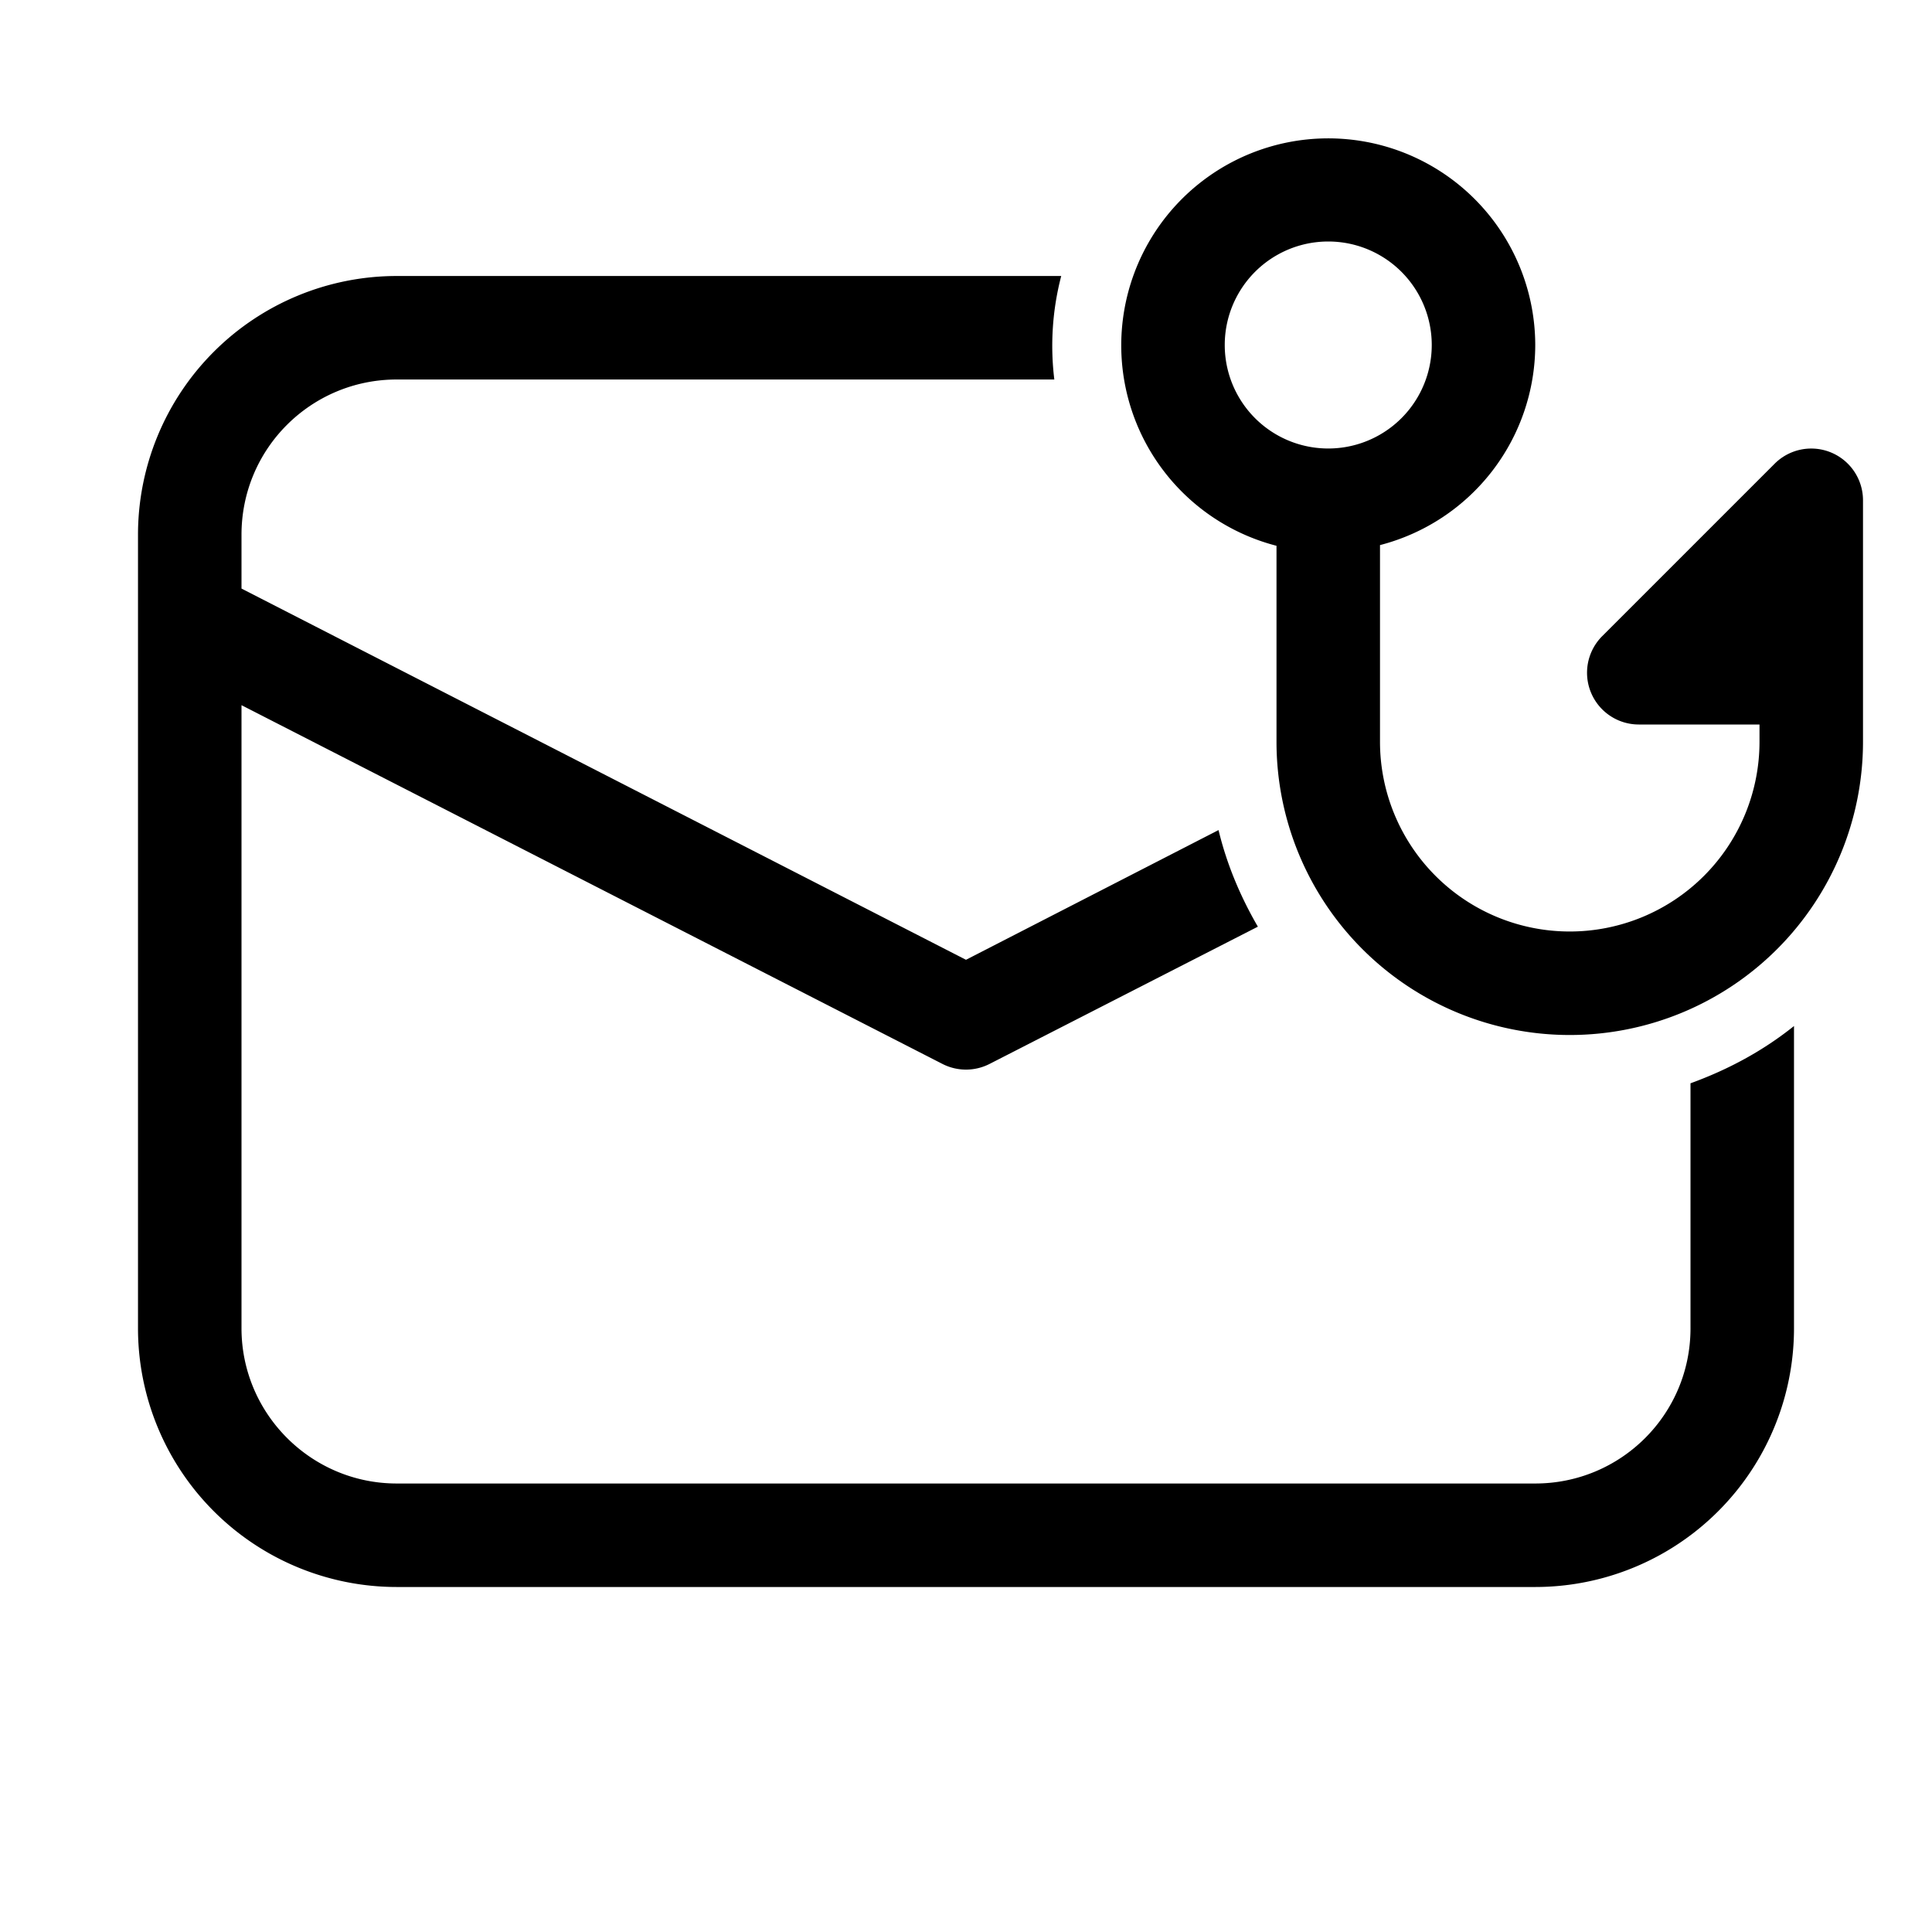<svg width="28" height="28" viewBox="0 0 28 28" xmlns="http://www.w3.org/2000/svg"><path d="M19.25 3.5a1.5 1.5 0 1 0 0 3 1.5 1.5 0 0 0 0-3Zm3 1.5A3 3 0 0 1 20 7.9v2.85a2.75 2.75 0 1 0 5.5 0v-.25h-1.75a.75.75 0 0 1-.53-1.28l2.5-2.5a.75.75 0 0 1 1.28.53v3.5a4.25 4.25 0 0 1-8.5 0V7.91A3 3 0 1 1 22.25 5Zm-6.97.5H5.75c-1.24 0-2.25 1-2.25 2.25v.78L14 13.91l3.66-1.88c.12.5.32.97.57 1.4l-3.89 1.99a.75.75 0 0 1-.68 0L3.5 10.22v9.03c0 1.24 1.01 2.25 2.25 2.25h16.5c1.24 0 2.25-1 2.25-2.25V15.7c.55-.2 1.05-.47 1.5-.83v4.38A3.75 3.75 0 0 1 22.25 23H5.75A3.75 3.75 0 0 1 2 19.25V7.75A3.75 3.75 0 0 1 5.75 4h9.63a4.01 4.01 0 0 0-.1 1.5Z"/></svg>